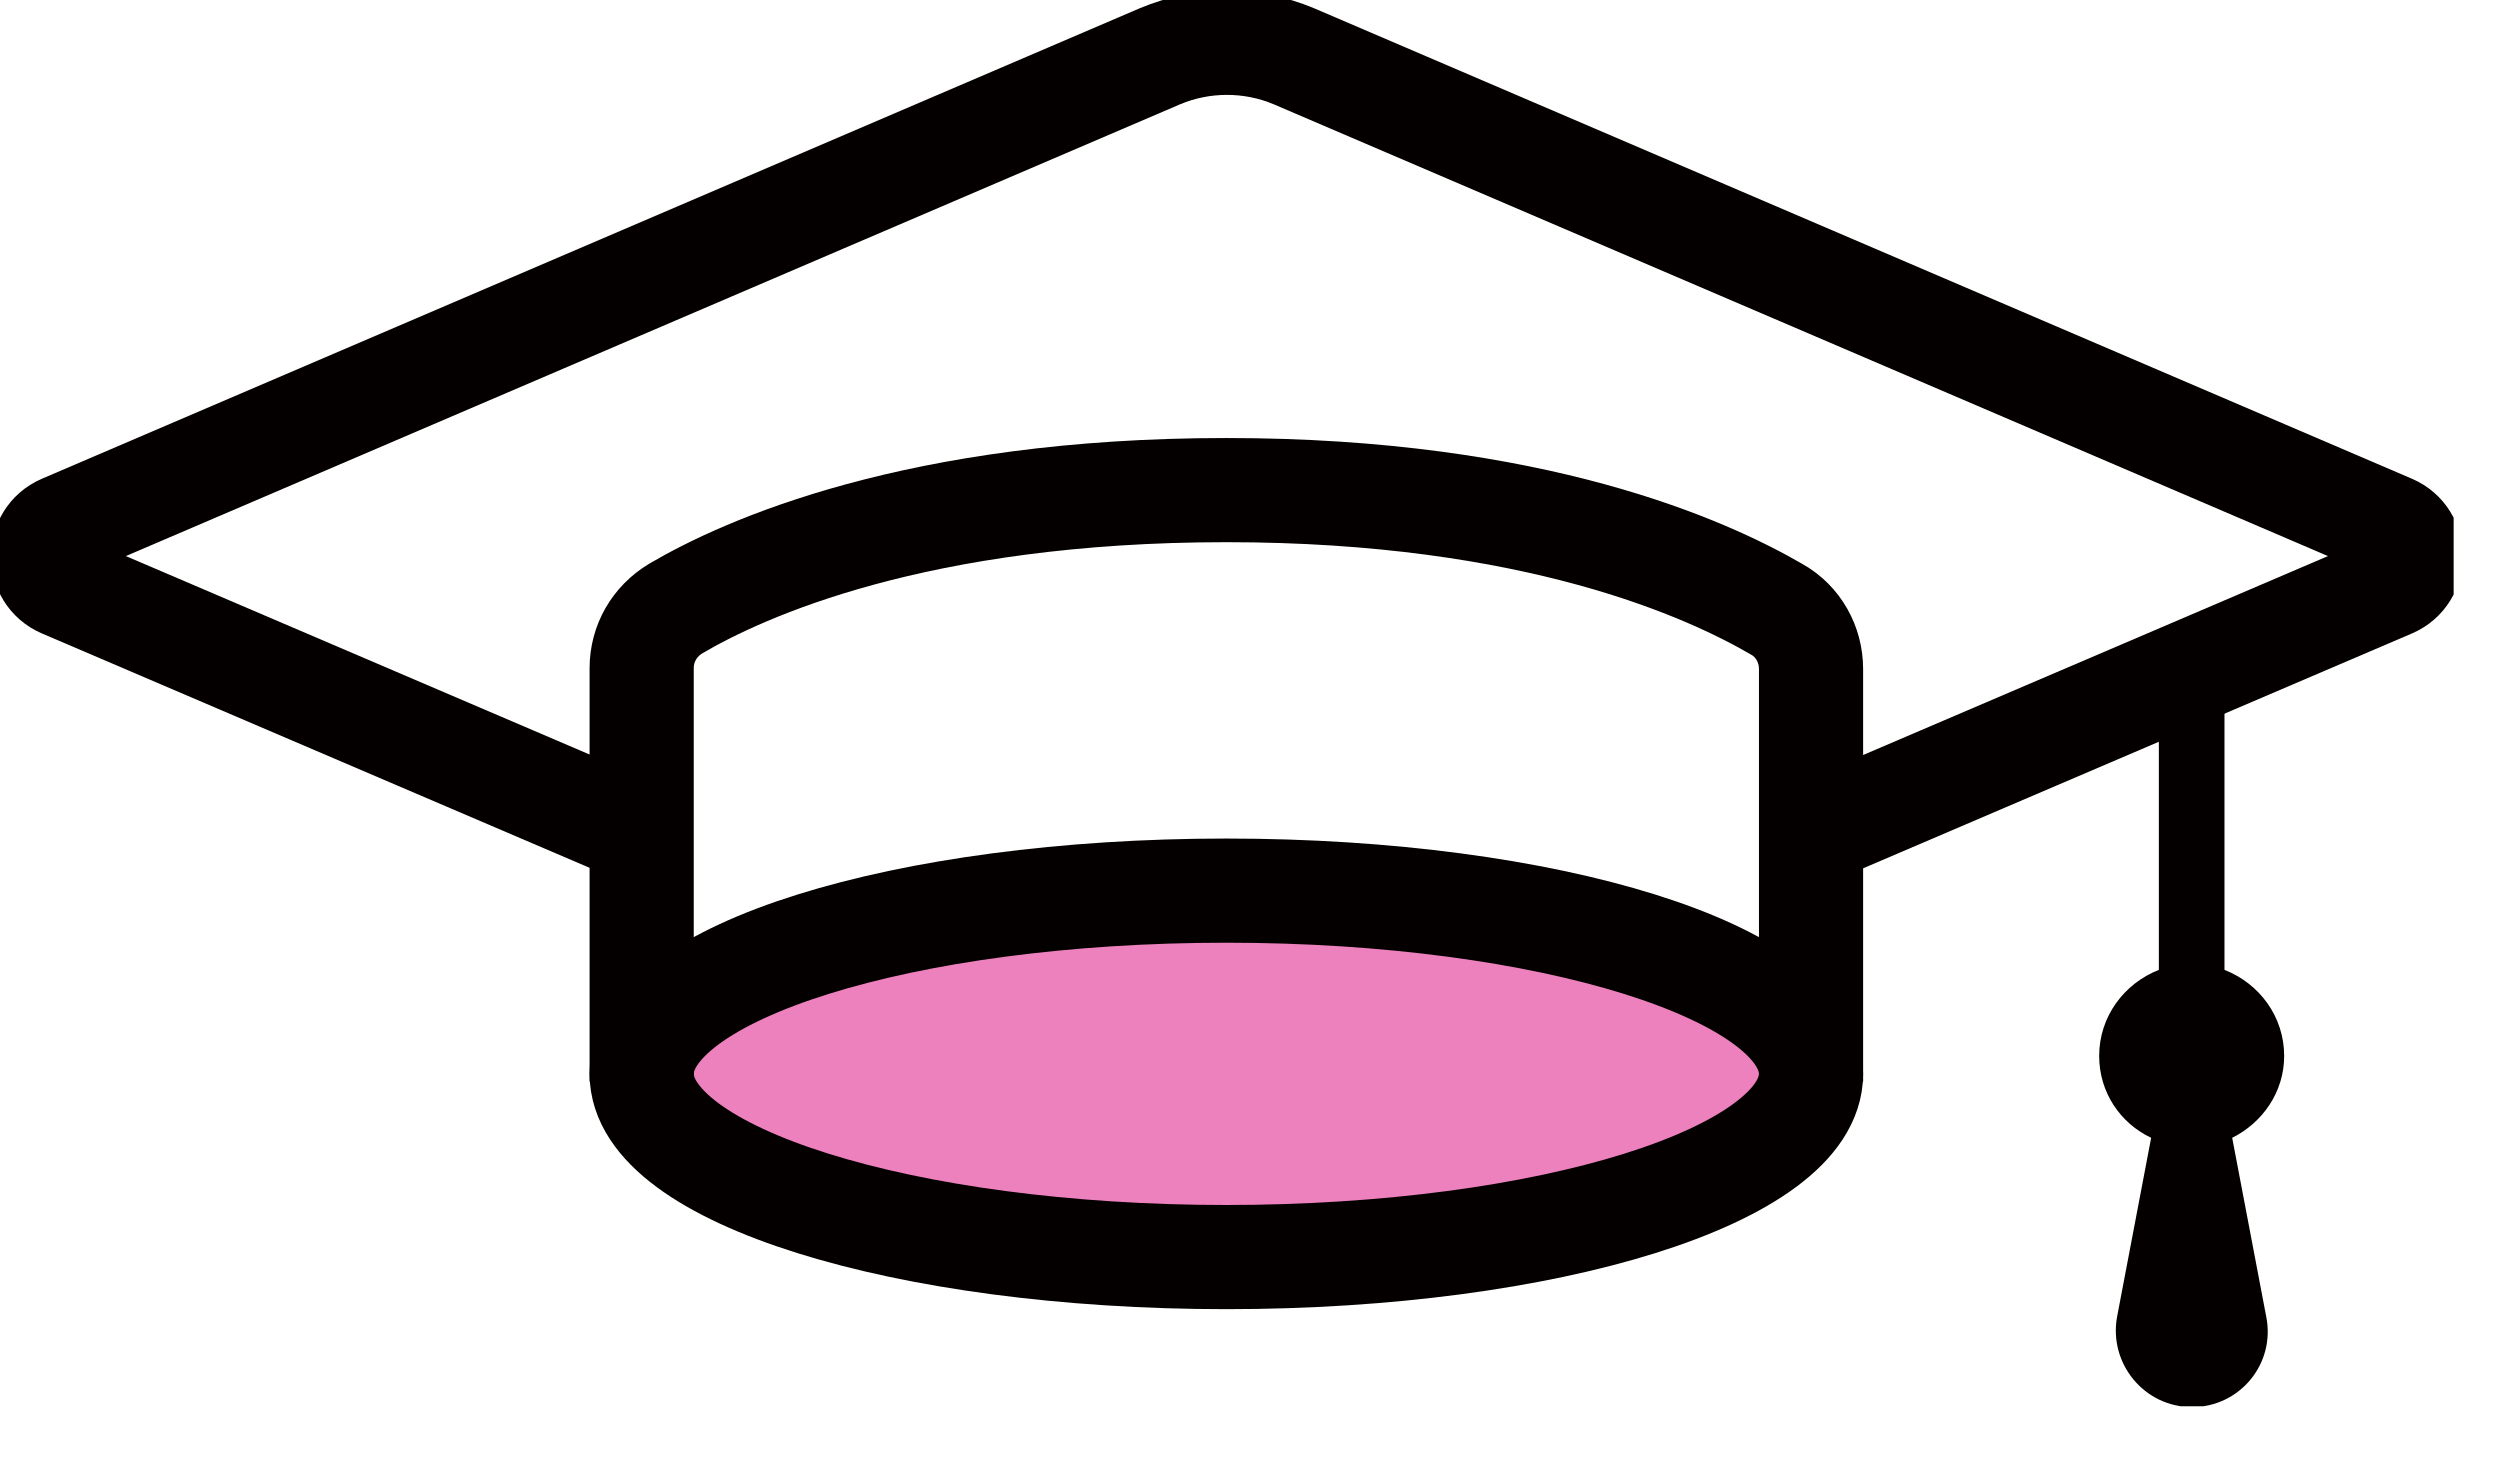 <svg width="24" height="14" viewBox="0 0 24 14" fill="none" xmlns="http://www.w3.org/2000/svg">
<g clip-path="url(#clip0_1577_17153)">
<path d="M11.773 12.068C14.873 12.068 17.386 11.28 17.386 10.309C17.386 9.337 14.873 8.55 11.773 8.55C8.673 8.55 6.16 9.337 6.16 10.309C6.16 11.28 8.673 12.068 11.773 12.068Z" fill="#EC81BE"/>
<path d="M21.928 10.137C21.928 9.761 21.691 9.442 21.355 9.311V6.456H20.725V9.311C20.39 9.442 20.152 9.761 20.152 10.137C20.152 10.489 20.357 10.784 20.651 10.923L20.324 12.641C20.242 13.091 20.586 13.508 21.044 13.508C21.502 13.508 21.846 13.091 21.756 12.641L21.429 10.923C21.723 10.776 21.928 10.481 21.928 10.137Z" fill="#040000"/>
<path d="M17.395 8.002L22.959 5.621C23.204 5.515 23.204 5.163 22.959 5.056L12.421 0.54C12.012 0.368 11.545 0.368 11.136 0.54L0.598 5.056C0.353 5.163 0.353 5.515 0.598 5.621L6.162 8.002" stroke="#040000" stroke-miterlimit="10"/>
<path d="M6.16 10.383V6.415C6.16 6.177 6.283 5.965 6.487 5.842C7.142 5.457 8.803 4.705 11.773 4.705C14.743 4.705 16.396 5.465 17.058 5.85C17.263 5.965 17.386 6.186 17.386 6.423V10.383" stroke="#040000" stroke-miterlimit="10"/>
<path d="M11.773 12.068C14.873 12.068 17.386 11.28 17.386 10.309C17.386 9.337 14.873 8.55 11.773 8.55C8.673 8.55 6.16 9.337 6.16 10.309C6.16 11.28 8.673 12.068 11.773 12.068Z" stroke="#040000" stroke-miterlimit="10"/>
</g>
<defs>
<clipPath id="clip0_1577_17153">
<rect width="23.555" height="13.5" fill="white"/>
</clipPath>
</defs>
</svg>
